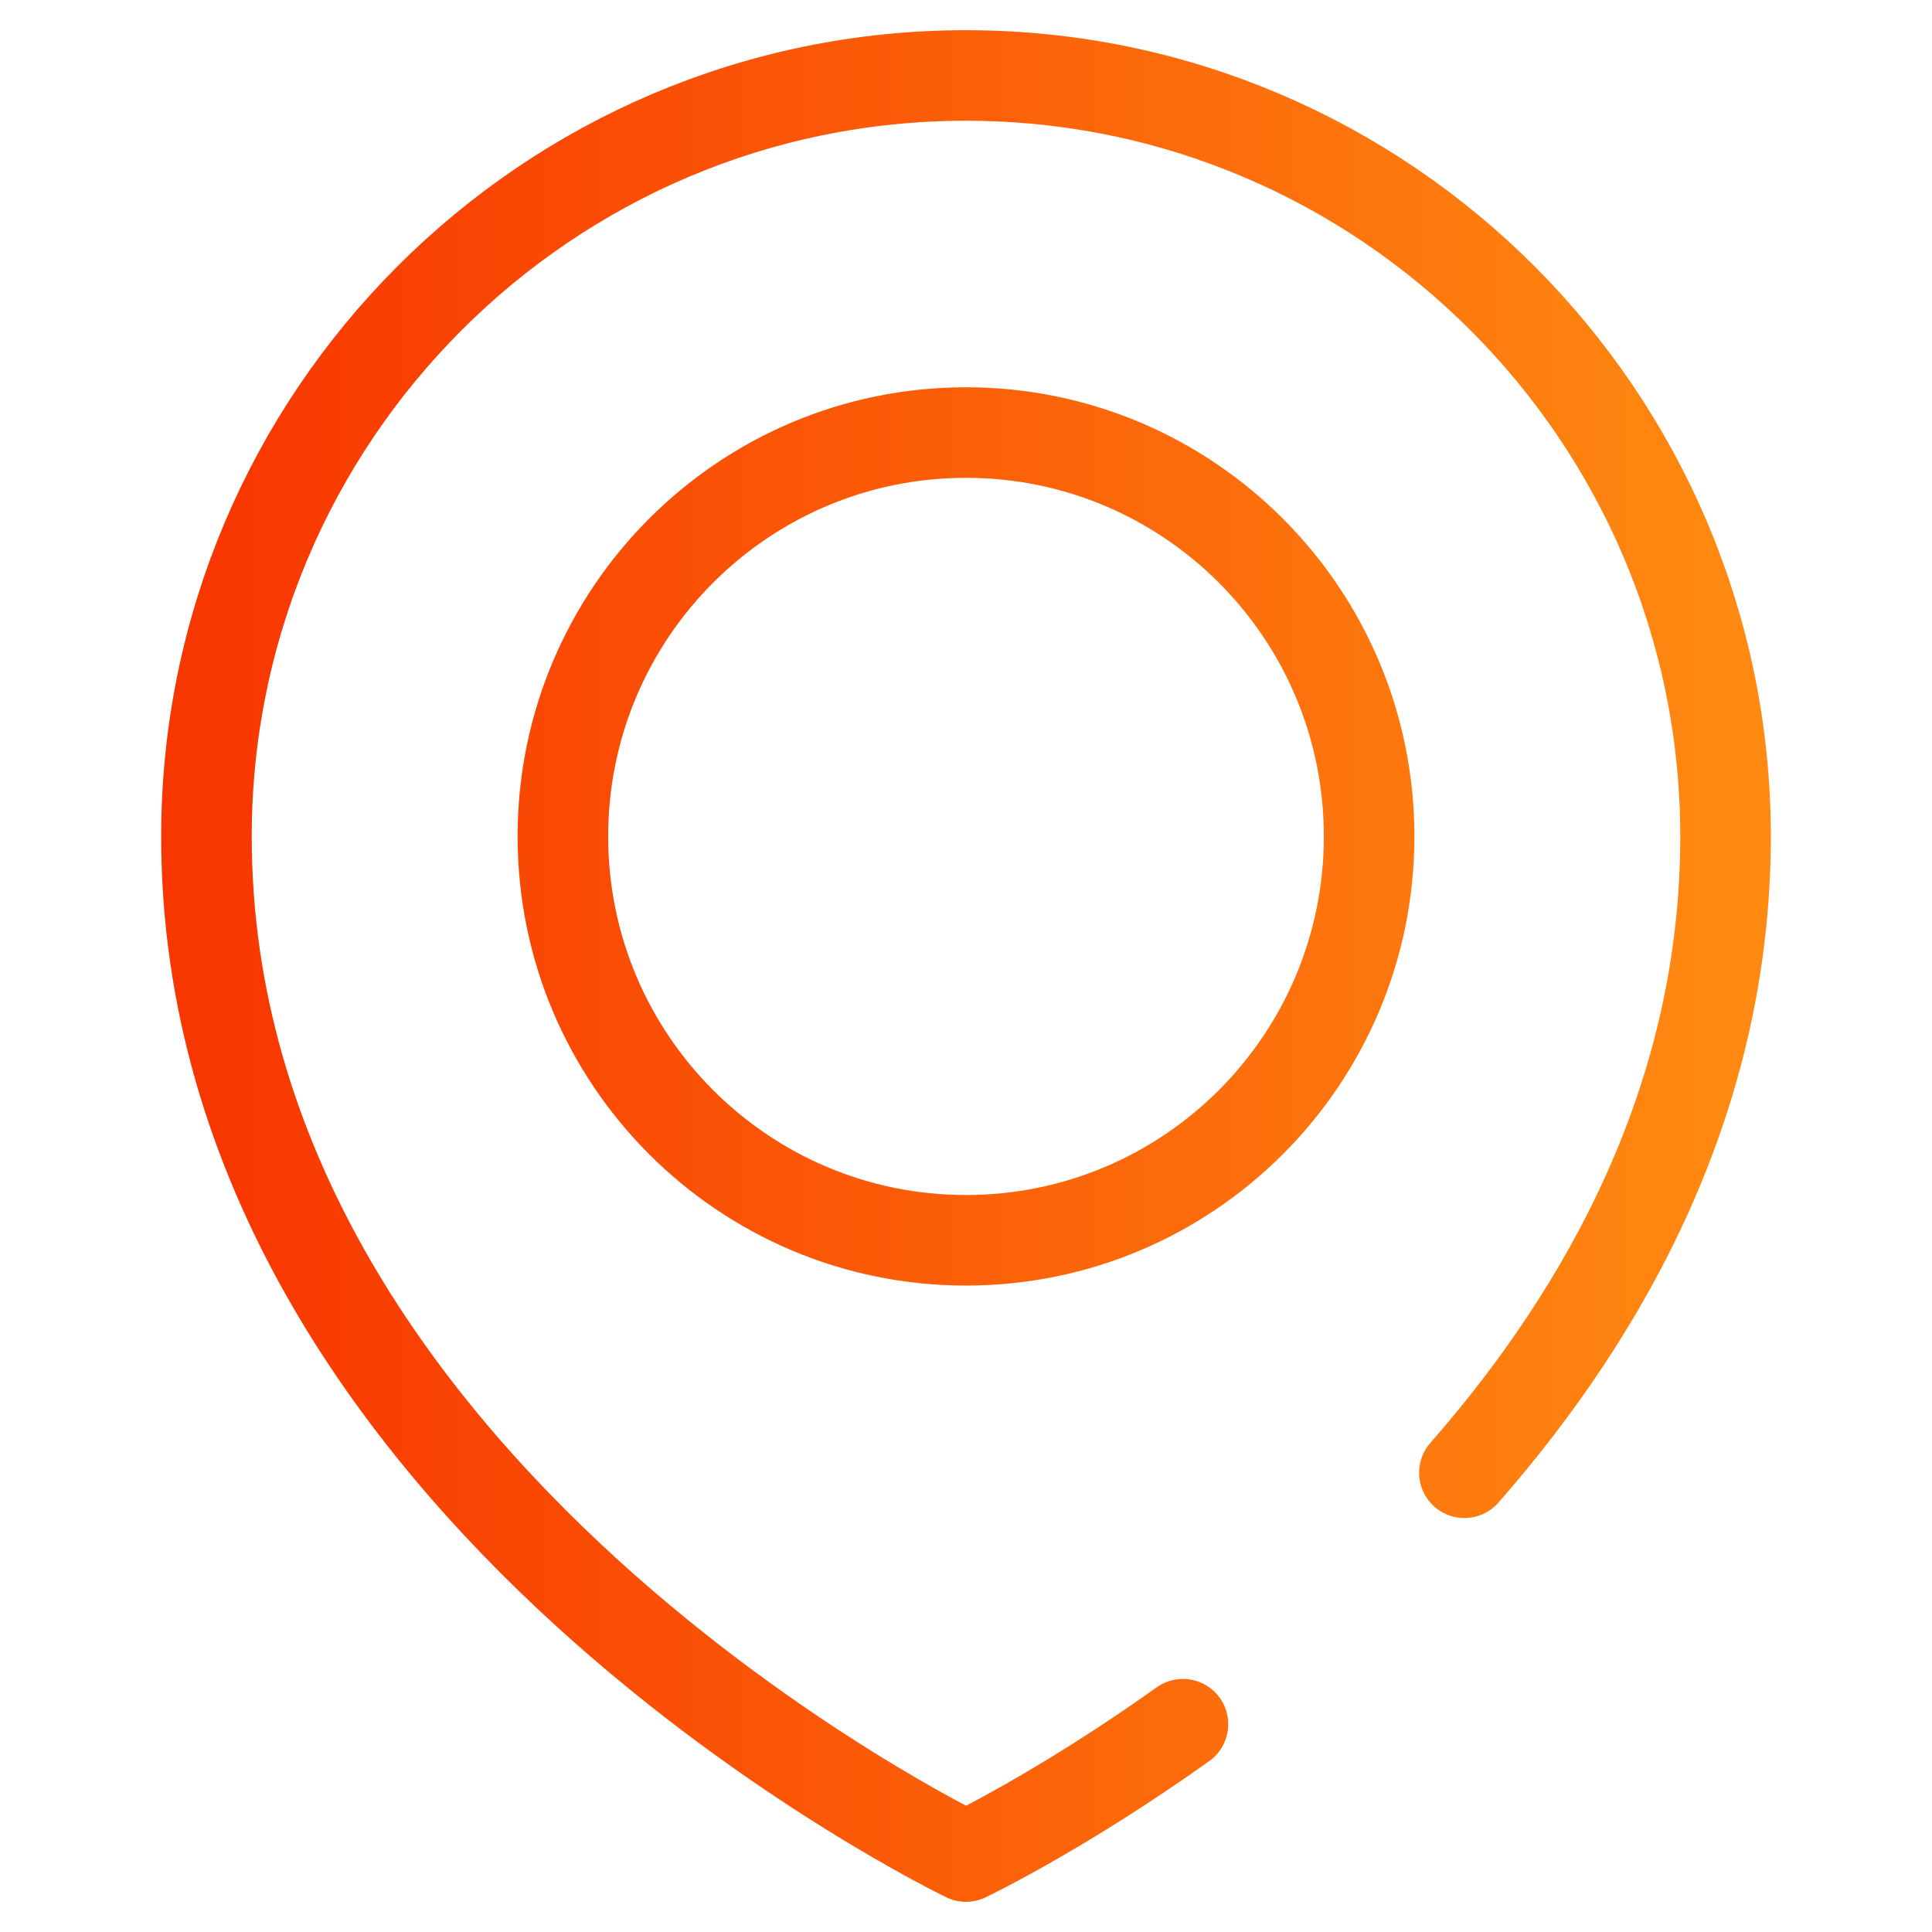 <svg width="64" height="64" viewBox="0 0 64 64" fill="none" xmlns="http://www.w3.org/2000/svg">
<path d="M48.51 48.787C53.249 43.375 57.161 36.304 57.161 27.708C57.161 13.808 45.874 2.5 32 2.5C18.126 2.5 6.839 13.808 6.839 27.708C6.839 49.413 32 61.5 32 61.5C32 61.5 35.133 60.007 39.187 57.117M45.354 27.708C45.354 35.096 39.375 41.086 32 41.086C24.625 41.086 18.646 35.096 18.646 27.708C18.646 20.319 24.625 14.329 32 14.329C39.375 14.329 45.354 20.319 45.354 27.708Z" stroke="url(#paint0_linear_546_299)" stroke-width="3" stroke-miterlimit="10" stroke-linecap="round" stroke-linejoin="round"/>
<defs>
<linearGradient id="paint0_linear_546_299" x1="57.161" y1="2.5" x2="6.839" y2="2.5" gradientUnits="userSpaceOnUse">
<stop stop-color="#FF8911"/>
<stop offset="1" stop-color="#F83600"/>
</linearGradient>
</defs>
</svg>
